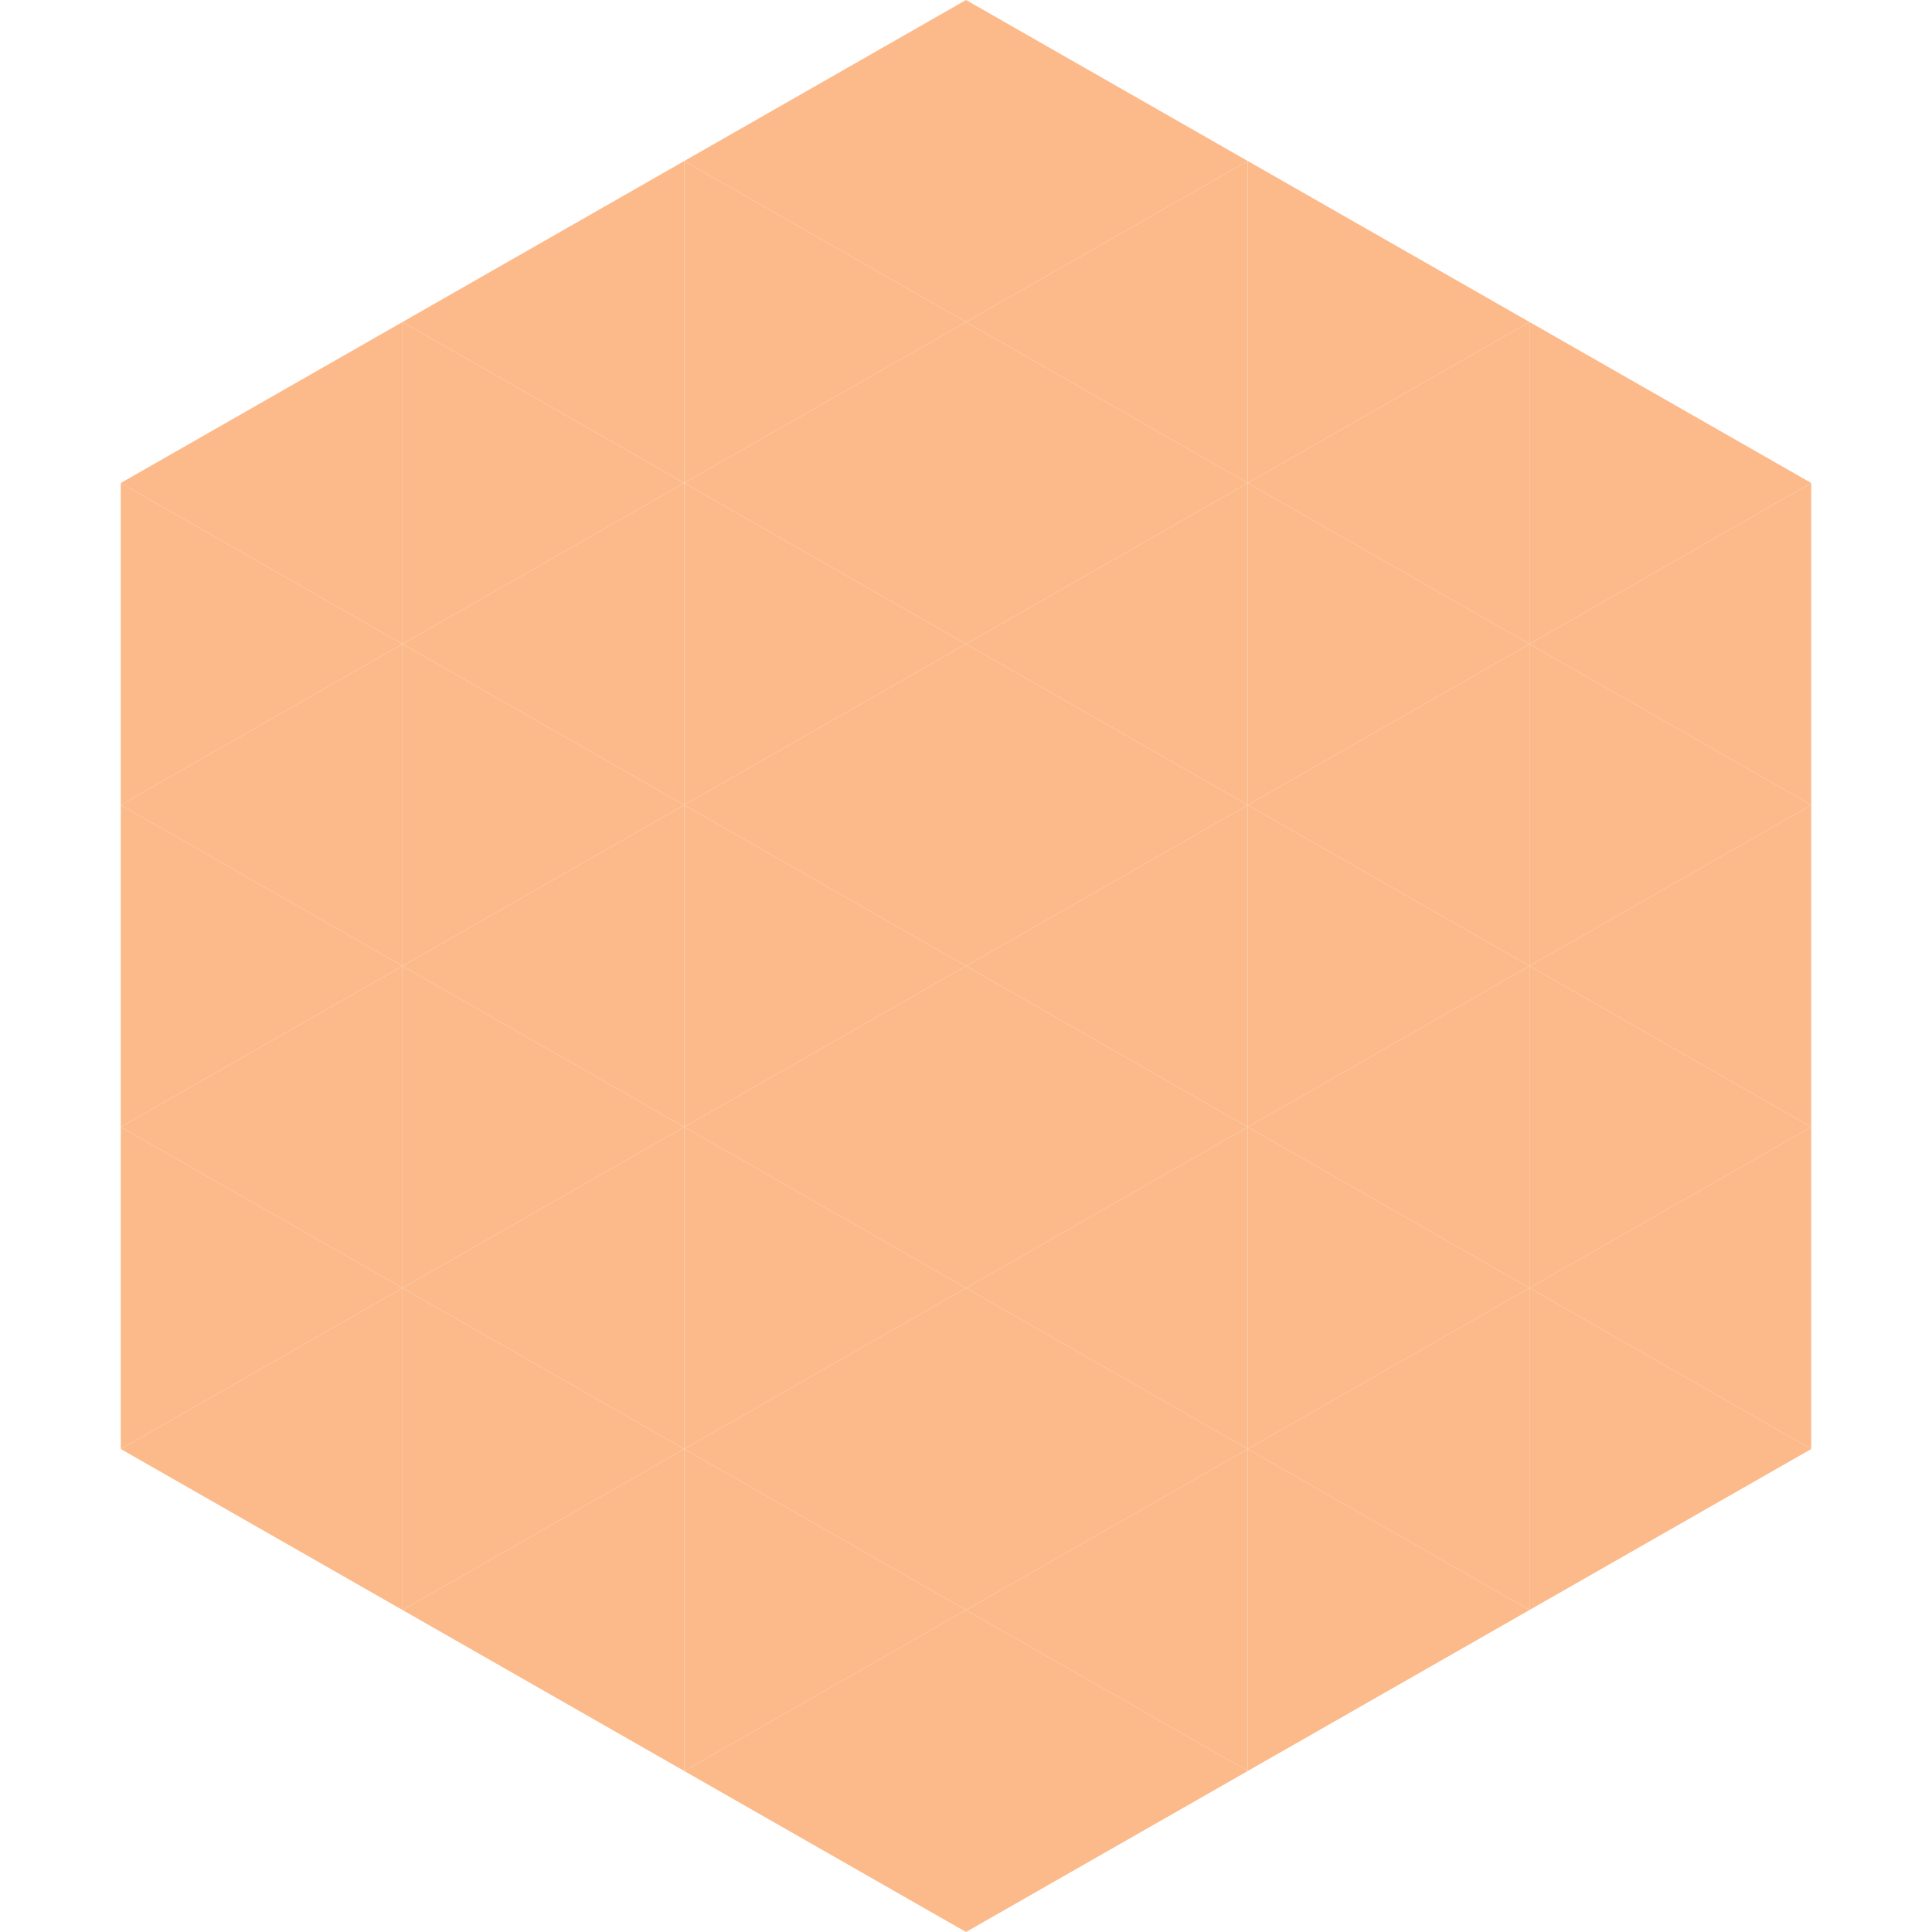 <?xml version="1.0"?>
<!-- Generated by SVGo -->
<svg width="240" height="240"
     xmlns="http://www.w3.org/2000/svg"
     xmlns:xlink="http://www.w3.org/1999/xlink">
<polygon points="50,40 15,60 50,80" style="fill:rgb(252,186,139)" />
<polygon points="190,40 225,60 190,80" style="fill:rgb(252,186,139)" />
<polygon points="15,60 50,80 15,100" style="fill:rgb(252,186,139)" />
<polygon points="225,60 190,80 225,100" style="fill:rgb(252,186,139)" />
<polygon points="50,80 15,100 50,120" style="fill:rgb(252,186,139)" />
<polygon points="190,80 225,100 190,120" style="fill:rgb(252,186,139)" />
<polygon points="15,100 50,120 15,140" style="fill:rgb(252,186,139)" />
<polygon points="225,100 190,120 225,140" style="fill:rgb(252,186,139)" />
<polygon points="50,120 15,140 50,160" style="fill:rgb(252,186,139)" />
<polygon points="190,120 225,140 190,160" style="fill:rgb(252,186,139)" />
<polygon points="15,140 50,160 15,180" style="fill:rgb(252,186,139)" />
<polygon points="225,140 190,160 225,180" style="fill:rgb(252,186,139)" />
<polygon points="50,160 15,180 50,200" style="fill:rgb(252,186,139)" />
<polygon points="190,160 225,180 190,200" style="fill:rgb(252,186,139)" />
<polygon points="15,180 50,200 15,220" style="fill:rgb(255,255,255); fill-opacity:0" />
<polygon points="225,180 190,200 225,220" style="fill:rgb(255,255,255); fill-opacity:0" />
<polygon points="50,0 85,20 50,40" style="fill:rgb(255,255,255); fill-opacity:0" />
<polygon points="190,0 155,20 190,40" style="fill:rgb(255,255,255); fill-opacity:0" />
<polygon points="85,20 50,40 85,60" style="fill:rgb(252,186,139)" />
<polygon points="155,20 190,40 155,60" style="fill:rgb(252,186,139)" />
<polygon points="50,40 85,60 50,80" style="fill:rgb(252,186,139)" />
<polygon points="190,40 155,60 190,80" style="fill:rgb(252,186,139)" />
<polygon points="85,60 50,80 85,100" style="fill:rgb(252,186,139)" />
<polygon points="155,60 190,80 155,100" style="fill:rgb(252,186,139)" />
<polygon points="50,80 85,100 50,120" style="fill:rgb(252,186,139)" />
<polygon points="190,80 155,100 190,120" style="fill:rgb(252,186,139)" />
<polygon points="85,100 50,120 85,140" style="fill:rgb(252,186,139)" />
<polygon points="155,100 190,120 155,140" style="fill:rgb(252,186,139)" />
<polygon points="50,120 85,140 50,160" style="fill:rgb(252,186,139)" />
<polygon points="190,120 155,140 190,160" style="fill:rgb(252,186,139)" />
<polygon points="85,140 50,160 85,180" style="fill:rgb(252,186,139)" />
<polygon points="155,140 190,160 155,180" style="fill:rgb(252,186,139)" />
<polygon points="50,160 85,180 50,200" style="fill:rgb(252,186,139)" />
<polygon points="190,160 155,180 190,200" style="fill:rgb(252,186,139)" />
<polygon points="85,180 50,200 85,220" style="fill:rgb(252,186,139)" />
<polygon points="155,180 190,200 155,220" style="fill:rgb(252,186,139)" />
<polygon points="120,0 85,20 120,40" style="fill:rgb(252,186,139)" />
<polygon points="120,0 155,20 120,40" style="fill:rgb(252,186,139)" />
<polygon points="85,20 120,40 85,60" style="fill:rgb(252,186,139)" />
<polygon points="155,20 120,40 155,60" style="fill:rgb(252,186,139)" />
<polygon points="120,40 85,60 120,80" style="fill:rgb(252,186,139)" />
<polygon points="120,40 155,60 120,80" style="fill:rgb(252,186,139)" />
<polygon points="85,60 120,80 85,100" style="fill:rgb(252,186,139)" />
<polygon points="155,60 120,80 155,100" style="fill:rgb(252,186,139)" />
<polygon points="120,80 85,100 120,120" style="fill:rgb(252,186,139)" />
<polygon points="120,80 155,100 120,120" style="fill:rgb(252,186,139)" />
<polygon points="85,100 120,120 85,140" style="fill:rgb(252,186,139)" />
<polygon points="155,100 120,120 155,140" style="fill:rgb(252,186,139)" />
<polygon points="120,120 85,140 120,160" style="fill:rgb(252,186,139)" />
<polygon points="120,120 155,140 120,160" style="fill:rgb(252,186,139)" />
<polygon points="85,140 120,160 85,180" style="fill:rgb(252,186,139)" />
<polygon points="155,140 120,160 155,180" style="fill:rgb(252,186,139)" />
<polygon points="120,160 85,180 120,200" style="fill:rgb(252,186,139)" />
<polygon points="120,160 155,180 120,200" style="fill:rgb(252,186,139)" />
<polygon points="85,180 120,200 85,220" style="fill:rgb(252,186,139)" />
<polygon points="155,180 120,200 155,220" style="fill:rgb(252,186,139)" />
<polygon points="120,200 85,220 120,240" style="fill:rgb(252,186,139)" />
<polygon points="120,200 155,220 120,240" style="fill:rgb(252,186,139)" />
<polygon points="85,220 120,240 85,260" style="fill:rgb(255,255,255); fill-opacity:0" />
<polygon points="155,220 120,240 155,260" style="fill:rgb(255,255,255); fill-opacity:0" />
</svg>
